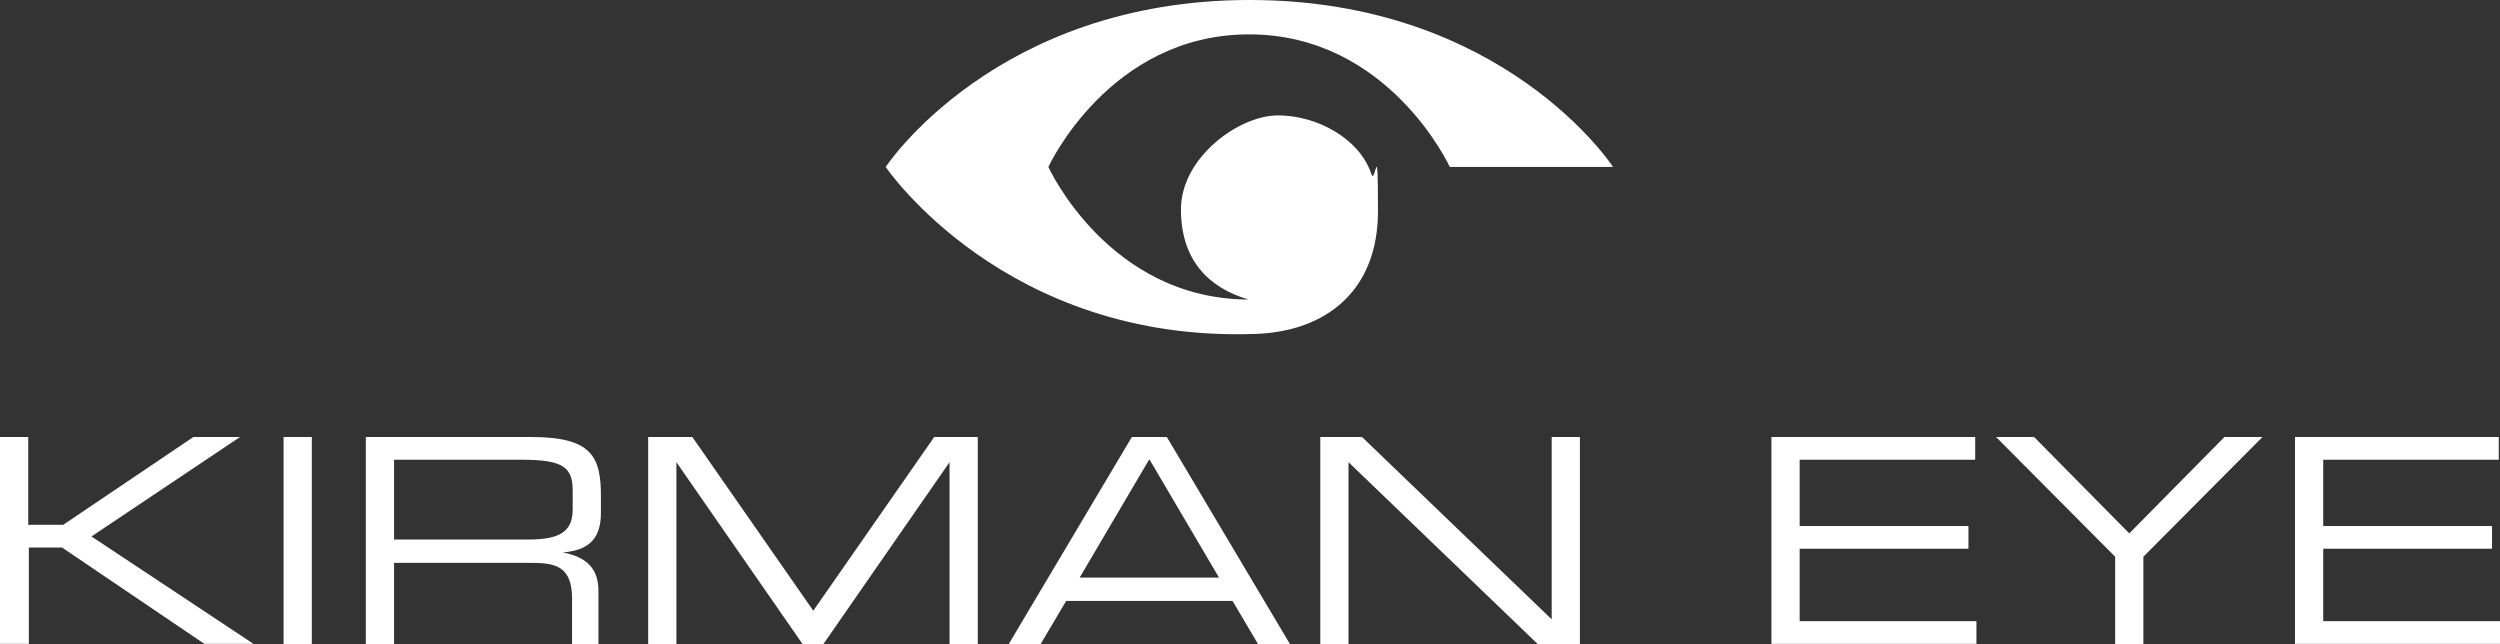 <?xml version="1.0" encoding="UTF-8"?>
<svg id="b" xmlns="http://www.w3.org/2000/svg" version="1.1" viewBox="0 0 407.3 105">
  <rect x="0" y="0" width="407.3" height="105" fill="#333333" stroke="none"/>
  <!-- Generator: Adobe Illustrator 29.1.0, SVG Export Plug-In . SVG Version: 2.1.0 Build 142)  -->
  <defs>
    <style>
      .st0, .st1 {
        fill: #fff;
      }

      .st1 {
        fill-rule: evenodd;
      }
    </style>
  </defs>
  <g id="c">
    <path class="st1" d="M203.6,0c-41.4,0-59.3,27.2-59.3,27.2,0,0,19.4,28.7,60.3,27.2,11.3-.4,19.9-6.9,19.9-20s-.4-3.9-1.1-6.1c-1.9-5.7-8.8-9.5-15.2-9.5s-15.8,6.9-15.8,15.3,4.6,12.8,11,14.7c0,0,.1,0,.1,0-22.9,0-32.7-21.6-32.7-21.6,0,0,9.9-21.6,32.7-21.6s32.7,21.6,32.7,21.6h26.6S245.1,0,203.6,0Z"/>
    <path class="st0" d="M0,71.2h4.6v14.3h5.7l21.2-14.3h7.6c0,0-24.2,16.2-24.2,16.2l26.4,17.5h0c0,0-8,0-8,0l-23.2-15.7h-5.4v15.7H0s0-33.8,0-33.8Z"/>
    <path class="st0" d="M46.2,71.2h4.6v33.8h-4.6v-33.8Z"/>
    <path class="st0" d="M59.6,71.2h27c9.8,0,11.3,3.2,11.3,9.6v2.8c0,4.8-2.7,6.1-6.2,6.4h0c4.7.9,5.8,3.4,5.8,6.4v8.6h-4.3v-7.4c0-5.3-2.6-5.9-6.7-5.9h-22.3v13.3h-4.6s0-33.8,0-33.8ZM86.1,87.9c5.1,0,7.2-1.3,7.2-4.9v-3.1c0-3.8-1.6-5-8.3-5h-20.8v13s21.9,0,21.9,0Z"/>
    <path class="st0" d="M105.7,71.2h7.1l19.7,28.3,19.7-28.3h7.1v33.8h-4.6v-29.7h0l-20.6,29.7h-3.3l-20.6-29.7h0v29.7h-4.6v-33.8h0Z"/>
    <path class="st0" d="M184.4,71.2h5.7l20.1,33.8h-5.2l-4.2-7.1h-27.1l-4.2,7.1h-5.2l20.1-33.8h0ZM187.2,74.9l-11.3,19.2h22.7l-11.3-19.2Z"/>
    <path class="st0" d="M215.1,71.2h6.8l30.9,29.7v-29.7h4.6v33.8h-6.8l-30.9-29.7v29.7h-4.6v-33.8h0Z"/>
    <path class="st0" d="M288.6,71.2h33.2v3.7h-28.6v10.8h27.5v3.7h-27.5v11.8h28.8v3.7h-33.4v-33.8h0Z"/>
    <path class="st0" d="M344.6,90.7l-19.4-19.5h6.2l15.5,15.7,15.5-15.7h6.2l-19.4,19.5v14.3h-4.6v-14.3h0Z"/>
    <path class="st0" d="M373.9,71.2h33.2v3.7h-28.6v10.8h27.5v3.7h-27.5v11.8h28.8v3.7h-33.4v-33.8h0Z"/>
  </g>
</svg>